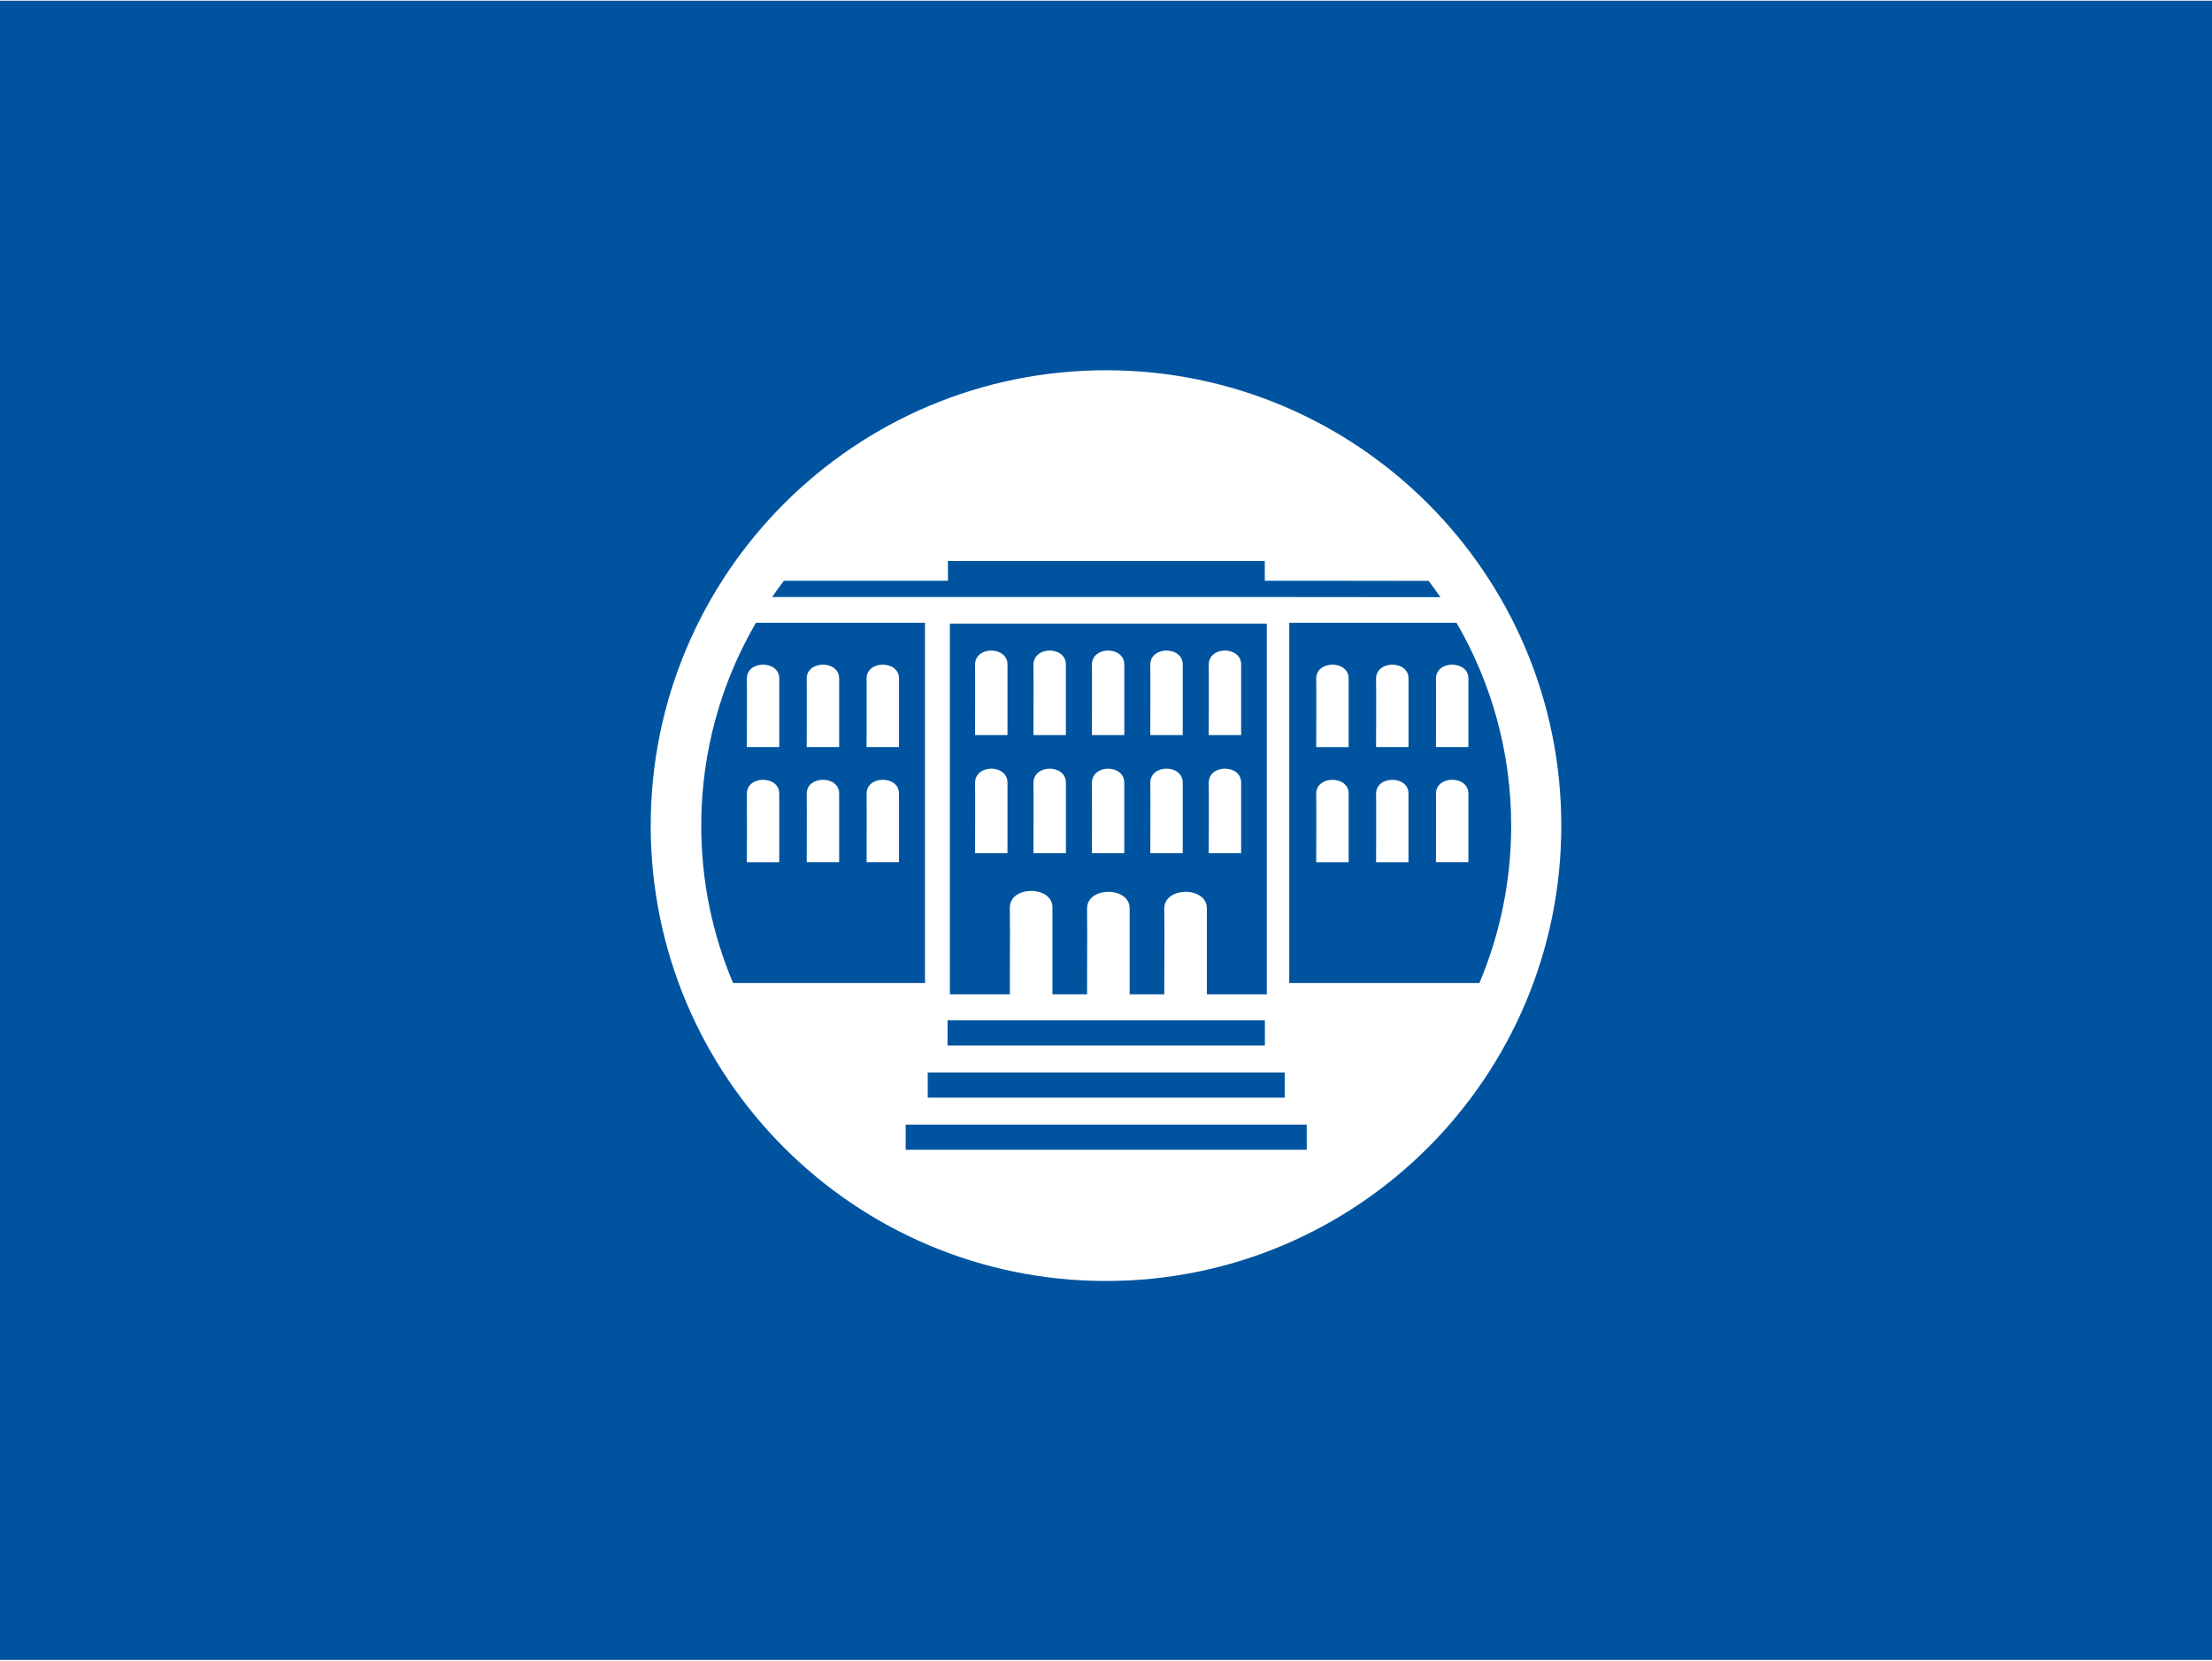 <?xml version="1.0" encoding="UTF-8"?>
<svg xmlns="http://www.w3.org/2000/svg" id="Ebene_1" data-name="Ebene 1" width="790" height="593" version="1.1" viewBox="0 0 793.701 595.276">
  <rect width="793.701" height="595.276" fill="#00549f" stroke-width="0"/>
  <path d="M233.485,295.961c0-90.224,73.139-163.374,163.368-163.374s163.363,73.15,163.363,163.374-73.139,163.362-163.363,163.362-163.368-73.139-163.368-163.362" fill="#fff" stroke-width="0"/>
  <g>
    <path d="M451.322,213.942l65.529.056c-1.371-1.989-2.788-3.934-4.249-5.85l-30.281-.04h-28.494v-7.07h-113.704l.022,7.07h-58.875c-1.45,1.911-2.861,3.856-4.221,5.834h174.271Z" fill="#00549f" stroke-width="0"/>
    <path d="M331.897,223.192h-60.673c-12.443,21.424-19.609,46.264-19.609,72.768,0,20.018,4.069,39.092,11.426,56.47h68.856v-129.238ZM279.603,309.072h-11.616s.067-21.93,0-24.565c0-6.71,11.728-6.597,11.616,0v24.565ZM279.609,267.776h-11.634s.101-21.935,0-24.587c.022-6.688,11.746-6.57,11.634,0v24.587ZM301.1,309.061h-11.639s.096-21.918,0-24.565c.006-6.71,11.746-6.598,11.639,0v24.565ZM301.1,267.776h-11.645s.101-21.935,0-24.587c.006-6.688,11.751-6.57,11.645,0v24.587ZM322.573,309.061h-11.628s.09-21.918,0-24.565c0-6.71,11.735-6.598,11.628,0v24.565ZM322.573,267.776h-11.639s.096-21.935,0-24.587c.011-6.688,11.746-6.57,11.639,0v24.587Z" fill="#00549f" stroke-width="0"/>
    <rect x="324.973" y="403.219" width="143.906" height="9.025" fill="#00549f" stroke-width="0"/>
    <path d="M433.04,356.465h21.508v-132.981h-113.715v132.981h21.513v-1.506s.045-12.116.045-20.917c0-4.198-.012-7.644-.045-8.678.023-8.048,15.41-7.913,15.287,0v31.101h12.42c.006-.298.006-.691.006-1.169h-.006s.056-12.128.051-20.935c0-4.249-.017-7.677-.051-8.671.022-8.048,15.421-7.913,15.275,0v30.775h12.432v-1.169s.062-12.116.056-20.929c0-4.192-.022-7.643-.056-8.677.011-8.048,15.438-7.913,15.28,0v30.775ZM361.498,305.841h-11.628s.084-22.491,0-25.212c.011-6.879,11.746-6.767,11.628,0v25.212ZM361.498,263.477h-11.639s.09-22.502,0-25.233c.012-6.856,11.757-6.733,11.639,0v25.233ZM370.821,238.243c.022-6.856,11.746-6.733,11.634,0v25.233h-11.634s.084-22.502,0-25.233ZM382.466,305.852h-11.644s.09-22.502,0-25.211c.017-6.879,11.751-6.767,11.644,0v25.211ZM403.406,305.852h-11.611s.068-22.502,0-25.211c0-6.879,11.729-6.767,11.611,0v25.211ZM403.418,263.477h-11.634s.101-22.502,0-25.233c.022-6.856,11.746-6.733,11.634,0v25.233ZM424.38,305.841h-11.633s.096-22.491,0-25.212c0-6.879,11.746-6.767,11.633,0v25.212ZM424.38,263.477h-11.644s.101-22.502,0-25.233c.012-6.856,11.757-6.733,11.644,0v25.233ZM445.343,305.841h-11.634s.101-22.491,0-25.212c.006-6.879,11.741-6.767,11.634,0v25.212ZM433.704,238.243c.011-6.856,11.746-6.733,11.639,0v25.233h-11.639s.096-22.502,0-25.233Z" fill="#00549f" stroke-width="0"/>
    <rect x="332.886" y="384.526" width="128.08" height="9.026" fill="#00549f" stroke-width="0"/>
    <rect x="339.99" y="365.823" width="113.873" height="9.026" fill="#00549f" stroke-width="0"/>
    <path d="M522.629,223.192h-60.022v129.238h68.216c7.346-17.377,11.414-36.451,11.414-56.47,0-26.504-7.165-51.345-19.608-72.768ZM472.274,243.189c.022-6.688,11.746-6.57,11.634,0v24.587h-11.634s.079-21.935,0-24.587ZM483.918,309.072h-11.644s.09-21.93,0-24.565c.022-6.71,11.757-6.597,11.644,0v24.565ZM505.387,309.072h-11.616s.073-21.93,0-24.565c0-6.71,11.728-6.597,11.616,0v24.565ZM505.398,267.776h-11.639s.107-21.935,0-24.587c.022-6.688,11.746-6.57,11.639,0v24.587ZM526.878,309.061h-11.634s.096-21.918,0-24.565c0-6.71,11.746-6.598,11.634,0v24.565ZM526.878,267.776h-11.634s.09-21.935,0-24.587c0-6.688,11.746-6.57,11.634,0v24.587Z" fill="#00549f" stroke-width="0"/>
  </g>
</svg>
